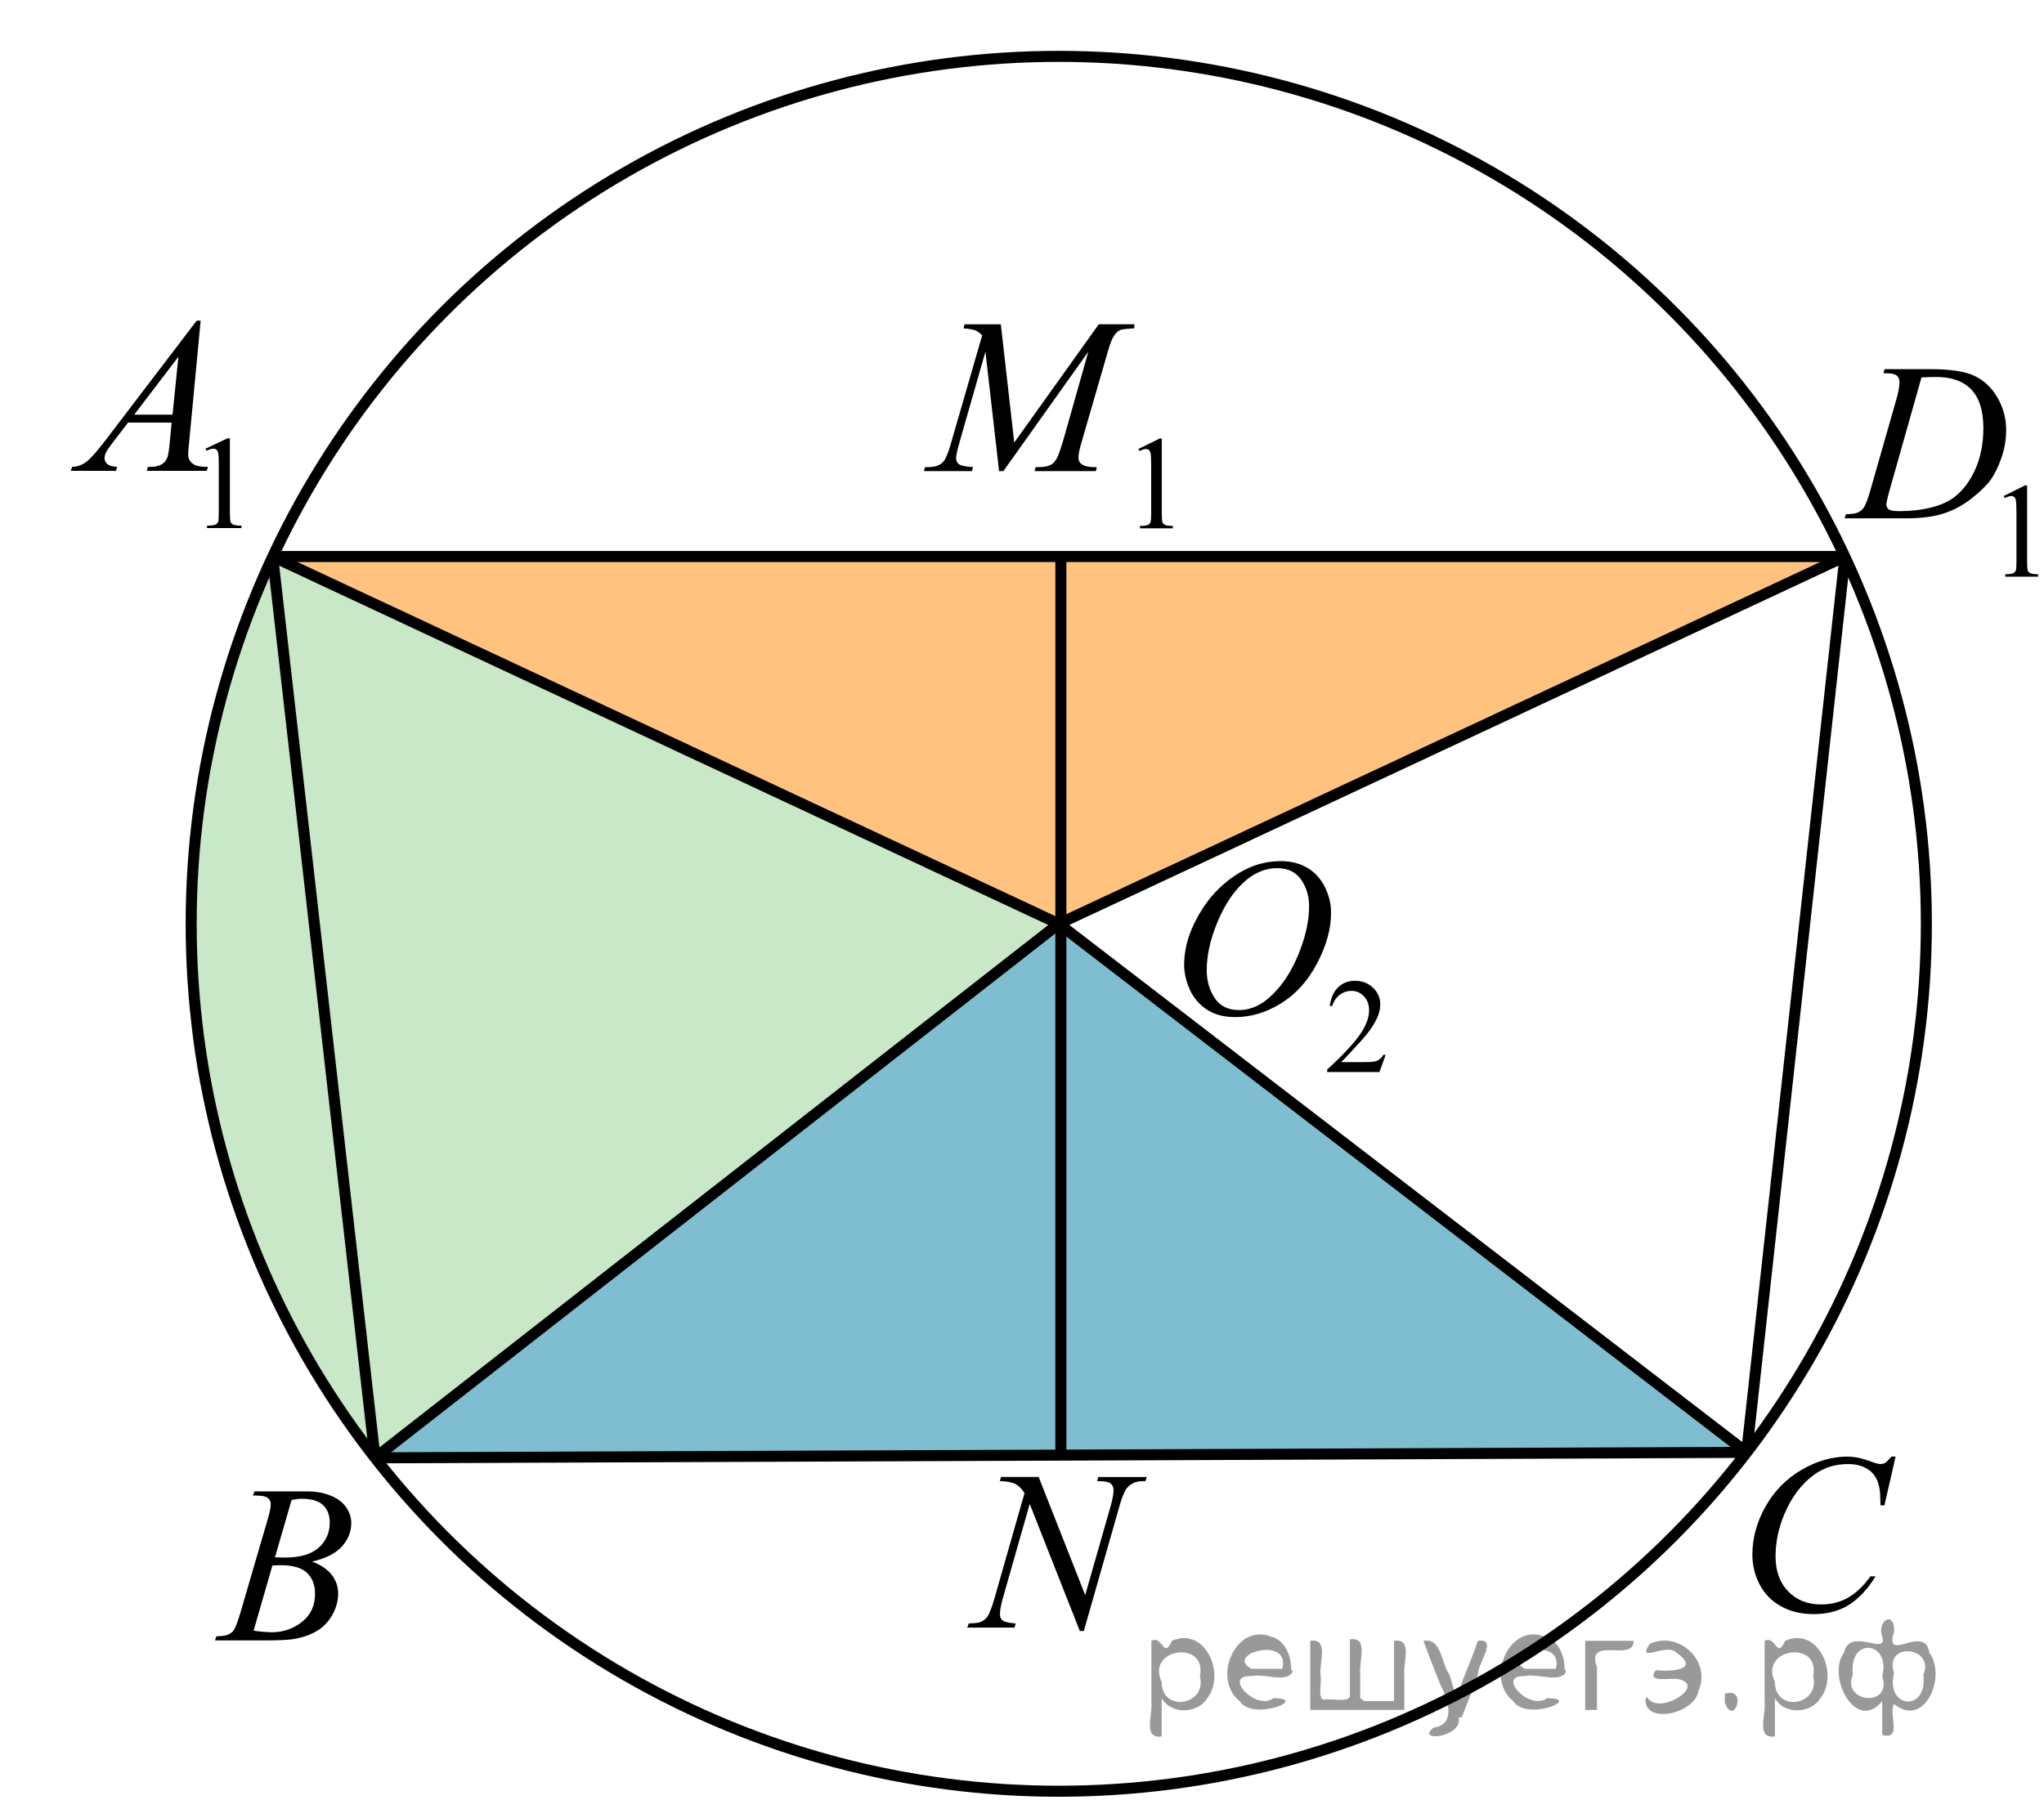 <?xml version="1.0" encoding="utf-8"?>
<!-- Generator: Adobe Illustrator 16.0.0, SVG Export Plug-In . SVG Version: 6.00 Build 0)  -->
<!DOCTYPE svg PUBLIC "-//W3C//DTD SVG 1.1//EN" "http://www.w3.org/Graphics/SVG/1.1/DTD/svg11.dtd">
<svg version="1.1" id="Слой_1" xmlns="http://www.w3.org/2000/svg" xmlns:xlink="http://www.w3.org/1999/xlink" x="0px" y="0px"
	 width="139px" height="123.667px" viewBox="-3.5 50.996 139 123.667" enable-background="new -3.5 50.996 139 123.667"
	 xml:space="preserve">
<path opacity="0.5" fill="#95D390" d="M22.004,150.153c0,0-12.504-18.161-12.504-30.652c0-24.504,5.539-30.653,5.539-30.653
	L68.5,113.83L22.004,150.153z"/>
<polygon opacity="0.5" fill="#007EA5" points="22.004,150.153 115.28,149.781 68.5,113.83 "/>
<polygon opacity="0.5" fill="#FF8800" points="15.039,88.848 121.965,88.848 68.5,113.83 "/>
<g>
	<g>
		<g>
			<defs>
				<rect id="SVGID_1_" x="74.023" y="104.325" width="20.866" height="22.854"/>
			</defs>
			<clipPath id="SVGID_2_">
				<use xlink:href="#SVGID_1_"  overflow="visible"/>
			</clipPath>
		</g>
	</g>
	<g>
		<g>
			<defs>
				<rect id="SVGID_3_" x="74.05" y="104.629" width="20.701" height="22.285"/>
			</defs>
			<clipPath id="SVGID_4_">
				<use xlink:href="#SVGID_3_"  overflow="visible"/>
			</clipPath>
			<g clip-path="url(#SVGID_4_)">
				<path d="M90.732,122.74l-0.424,1.172h-3.555v-0.167c1.046-0.962,1.781-1.749,2.21-2.358c0.428-0.607,0.641-1.167,0.641-1.674
					c0-0.386-0.116-0.7-0.351-0.948c-0.236-0.248-0.515-0.372-0.841-0.372c-0.297,0-0.56,0.086-0.797,0.26
					c-0.235,0.175-0.411,0.433-0.521,0.769h-0.163c0.073-0.552,0.263-0.979,0.567-1.272c0.309-0.297,0.69-0.443,1.152-0.443
					c0.487,0,0.894,0.157,1.224,0.475c0.325,0.316,0.489,0.692,0.489,1.121c0,0.31-0.073,0.617-0.212,0.925
					c-0.221,0.484-0.576,0.997-1.067,1.538c-0.738,0.812-1.196,1.303-1.383,1.472h1.574c0.321,0,0.545-0.013,0.674-0.037
					c0.127-0.024,0.245-0.073,0.348-0.146c0.105-0.073,0.194-0.178,0.272-0.313H90.732z"/>
			</g>
		</g>
		<g>
			<defs>
				<rect id="SVGID_5_" x="74.05" y="104.629" width="20.701" height="22.285"/>
			</defs>
			<clipPath id="SVGID_6_">
				<use xlink:href="#SVGID_5_"  overflow="visible"/>
			</clipPath>
			<g clip-path="url(#SVGID_6_)">
				<path d="M83.603,109.567c0.666,0,1.257,0.146,1.771,0.438c0.512,0.291,0.916,0.722,1.207,1.293
					c0.291,0.572,0.437,1.165,0.437,1.778c0,1.087-0.313,2.228-0.938,3.421c-0.623,1.196-1.442,2.106-2.449,2.734
					c-1.006,0.629-2.05,0.945-3.128,0.945c-0.777,0-1.424-0.176-1.946-0.521c-0.521-0.348-0.905-0.806-1.156-1.372
					c-0.249-0.568-0.374-1.122-0.374-1.654c0-0.949,0.227-1.885,0.68-2.809c0.451-0.928,0.991-1.698,1.619-2.321
					c0.627-0.619,1.297-1.097,2.009-1.431C82.045,109.735,82.803,109.567,83.603,109.567z M83.35,110.045
					c-0.493,0-0.978,0.123-1.45,0.371c-0.472,0.248-0.94,0.65-1.404,1.213c-0.464,0.561-0.883,1.294-1.253,2.203
					c-0.453,1.117-0.681,2.173-0.681,3.164c0,0.711,0.181,1.339,0.54,1.881c0.362,0.547,0.915,0.82,1.66,0.82
					c0.45,0,0.893-0.11,1.324-0.337c0.431-0.223,0.884-0.607,1.353-1.151c0.588-0.683,1.081-1.555,1.482-2.615
					c0.401-1.06,0.602-2.049,0.602-2.967c0-0.678-0.181-1.277-0.542-1.799C84.618,110.306,84.077,110.045,83.35,110.045z"/>
			</g>
		</g>
	</g>
</g>
<g>
	<g>
		<g>
			<defs>
				<rect id="SVGID_7_" x="119.428" y="70.631" width="18.549" height="22.853"/>
			</defs>
			<clipPath id="SVGID_8_">
				<use xlink:href="#SVGID_7_"  overflow="visible"/>
			</clipPath>
		</g>
	</g>
	<g>
		<g>
			<defs>
				<rect id="SVGID_9_" x="119.456" y="70.936" width="19.044" height="22.285"/>
			</defs>
			<clipPath id="SVGID_10_">
				<use xlink:href="#SVGID_9_"  overflow="visible"/>
			</clipPath>
			<g clip-path="url(#SVGID_10_)">
				<path d="M132.762,84.733l1.444-0.722h0.145v5.135c0,0.342,0.015,0.551,0.039,0.635c0.029,0.086,0.087,0.148,0.175,0.195
					c0.086,0.047,0.264,0.072,0.533,0.078v0.166h-2.232v-0.166c0.28-0.006,0.461-0.031,0.543-0.074
					c0.083-0.045,0.14-0.102,0.173-0.176c0.029-0.074,0.045-0.293,0.045-0.659v-3.283c0-0.44-0.013-0.724-0.043-0.852
					c-0.019-0.096-0.057-0.167-0.11-0.209c-0.054-0.045-0.118-0.067-0.196-0.067c-0.108,0-0.258,0.044-0.45,0.139L132.762,84.733z"
					/>
			</g>
		</g>
		<g>
			<defs>
				<rect id="SVGID_11_" x="119.456" y="70.936" width="19.044" height="22.285"/>
			</defs>
			<clipPath id="SVGID_12_">
				<use xlink:href="#SVGID_11_"  overflow="visible"/>
			</clipPath>
			<g clip-path="url(#SVGID_12_)">
				<path d="M124.575,76.38l0.087-0.274h3.164c1.341,0,2.331,0.156,2.979,0.472c0.644,0.313,1.159,0.809,1.544,1.484
					c0.385,0.674,0.577,1.399,0.577,2.173c0,0.662-0.11,1.308-0.332,1.933c-0.221,0.627-0.472,1.128-0.752,1.507
					c-0.28,0.373-0.711,0.788-1.291,1.243c-0.579,0.453-1.207,0.789-1.884,1.007c-0.677,0.219-1.523,0.325-2.536,0.325h-4.194
					l0.096-0.276c0.384-0.012,0.644-0.046,0.776-0.105c0.193-0.085,0.336-0.2,0.432-0.345c0.141-0.207,0.299-0.631,0.475-1.262
					l1.754-6.137c0.137-0.482,0.202-0.862,0.202-1.138c0-0.194-0.062-0.342-0.188-0.447s-0.374-0.156-0.746-0.156h-0.161V76.38z
					 M127.169,76.667l-2.148,7.595c-0.16,0.566-0.242,0.92-0.242,1.055c0,0.078,0.026,0.156,0.077,0.231
					c0.052,0.075,0.122,0.124,0.207,0.148c0.127,0.046,0.332,0.067,0.614,0.067c0.766,0,1.475-0.081,2.129-0.243
					c0.656-0.161,1.193-0.401,1.612-0.722c0.594-0.464,1.068-1.103,1.424-1.914c0.356-0.813,0.534-1.738,0.534-2.776
					c0-1.174-0.272-2.044-0.818-2.615s-1.344-0.857-2.39-0.857C127.911,76.636,127.578,76.646,127.169,76.667z"/>
			</g>
		</g>
	</g>
</g>
<g>
	<g>
		<g>
			<defs>
				<rect id="SVGID_13_" x="112.449" y="146.108" width="16.562" height="18.547"/>
			</defs>
			<clipPath id="SVGID_14_">
				<use xlink:href="#SVGID_13_"  overflow="visible"/>
			</clipPath>
		</g>
	</g>
	<g>
		<g>
			<defs>
				<rect id="SVGID_15_" x="112.548" y="146.48" width="16.697" height="18.285"/>
			</defs>
			<clipPath id="SVGID_16_">
				<use xlink:href="#SVGID_15_"  overflow="visible"/>
			</clipPath>
			<g clip-path="url(#SVGID_16_)">
				<path d="M125.407,150.07l-0.757,3.315h-0.268l-0.029-0.831c-0.027-0.304-0.084-0.571-0.173-0.808
					c-0.089-0.237-0.224-0.442-0.402-0.616c-0.181-0.174-0.407-0.311-0.681-0.408c-0.272-0.097-0.577-0.146-0.911-0.146
					c-0.893,0-1.671,0.245-2.34,0.741c-0.852,0.627-1.52,1.518-2.002,2.666c-0.399,0.946-0.599,1.905-0.599,2.879
					c0,0.991,0.285,1.784,0.859,2.374c0.574,0.593,1.318,0.89,2.234,0.89c0.693,0,1.309-0.156,1.85-0.469
					c0.541-0.313,1.043-0.793,1.508-1.442h0.351c-0.549,0.882-1.156,1.528-1.823,1.943c-0.666,0.418-1.467,0.625-2.399,0.625
					c-0.827,0-1.561-0.175-2.196-0.525c-0.639-0.351-1.124-0.844-1.458-1.477c-0.335-0.637-0.502-1.318-0.502-2.049
					c0-1.117,0.297-2.205,0.89-3.262c0.595-1.056,1.408-1.888,2.442-2.493c1.033-0.606,2.076-0.908,3.129-0.908
					c0.492,0,1.046,0.119,1.657,0.357c0.27,0.099,0.464,0.149,0.585,0.149c0.119,0,0.224-0.025,0.314-0.075
					c0.088-0.052,0.238-0.194,0.446-0.432H125.407z"/>
			</g>
		</g>
	</g>
</g>
<g>
	<g>
		<g>
			<defs>
				<rect id="SVGID_17_" x="59.368" y="147.26" width="18.548" height="18.546"/>
			</defs>
			<clipPath id="SVGID_18_">
				<use xlink:href="#SVGID_17_"  overflow="visible"/>
			</clipPath>
		</g>
	</g>
	<g>
		<g>
			<defs>
				<rect id="SVGID_19_" x="59.396" y="147.632" width="18.286" height="18.285"/>
			</defs>
			<clipPath id="SVGID_20_">
				<use xlink:href="#SVGID_19_"  overflow="visible"/>
			</clipPath>
			<g clip-path="url(#SVGID_20_)">
				<path d="M67.134,151.457l3.164,8.032l1.715-6.001c0.142-0.492,0.213-0.876,0.213-1.148c0-0.186-0.067-0.33-0.197-0.438
					c-0.132-0.105-0.374-0.159-0.733-0.159c-0.059,0-0.123,0-0.188-0.006l0.084-0.28h3.294l-0.091,0.28
					c-0.342-0.005-0.597,0.028-0.764,0.105c-0.237,0.104-0.413,0.242-0.528,0.407c-0.162,0.236-0.326,0.65-0.489,1.238l-2.41,8.447
					h-0.271l-3.408-8.646l-1.819,6.385c-0.138,0.484-0.205,0.853-0.205,1.112c0,0.192,0.062,0.334,0.186,0.433
					c0.124,0.097,0.417,0.164,0.882,0.2l-0.077,0.281h-3.218l0.106-0.281c0.401-0.011,0.671-0.044,0.809-0.104
					c0.204-0.092,0.358-0.21,0.459-0.356c0.147-0.222,0.312-0.651,0.492-1.285l2.032-7.123c-0.197-0.305-0.407-0.511-0.631-0.624
					c-0.225-0.113-0.574-0.178-1.049-0.193l0.084-0.28h2.561V151.457z"/>
			</g>
		</g>
	</g>
</g>
<g>
	<g>
		<g>
			<defs>
				<rect id="SVGID_21_" x="8.121" y="148.205" width="15.565" height="16.561"/>
			</defs>
			<clipPath id="SVGID_22_">
				<use xlink:href="#SVGID_21_"  overflow="visible"/>
			</clipPath>
		</g>
	</g>
	<g>
		<g>
			<defs>
				<rect id="SVGID_23_" x="8.492" y="148.646" width="15.11" height="16.698"/>
			</defs>
			<clipPath id="SVGID_24_">
				<use xlink:href="#SVGID_23_"  overflow="visible"/>
			</clipPath>
			<g clip-path="url(#SVGID_24_)">
				<path d="M13.701,152.712l0.104-0.277h3.57c0.603,0,1.136,0.095,1.605,0.286c0.47,0.189,0.821,0.452,1.057,0.792
					c0.234,0.337,0.35,0.695,0.35,1.075c0,0.583-0.207,1.111-0.622,1.58c-0.418,0.472-1.095,0.819-2.035,1.043
					c0.604,0.229,1.051,0.535,1.337,0.911c0.285,0.38,0.429,0.795,0.429,1.248c0,0.504-0.13,0.986-0.385,1.444
					c-0.254,0.458-0.583,0.814-0.984,1.067c-0.4,0.253-0.885,0.442-1.449,0.561c-0.404,0.086-1.033,0.127-1.89,0.127H11.12
					l0.096-0.275c0.382-0.011,0.645-0.048,0.78-0.113c0.198-0.083,0.337-0.196,0.422-0.337c0.119-0.188,0.274-0.622,0.472-1.299
					l1.794-6.136c0.152-0.518,0.229-0.883,0.229-1.091c0-0.186-0.069-0.328-0.202-0.437c-0.135-0.107-0.393-0.161-0.771-0.161
					C13.854,152.718,13.775,152.718,13.701,152.712z M13.746,161.912c0.53,0.07,0.945,0.105,1.245,0.105
					c0.768,0,1.448-0.234,2.041-0.703c0.595-0.467,0.892-1.103,0.892-1.906c0-0.611-0.184-1.092-0.55-1.434
					c-0.367-0.345-0.957-0.517-1.775-0.517c-0.157,0-0.349,0.007-0.575,0.023L13.746,161.912z M15.198,156.92
					c0.321,0.011,0.552,0.015,0.695,0.015c1.021,0,1.785-0.225,2.283-0.677c0.499-0.451,0.748-1.015,0.748-1.693
					c0-0.513-0.152-0.911-0.457-1.2c-0.307-0.285-0.792-0.428-1.461-0.428c-0.178,0-0.404,0.026-0.679,0.087L15.198,156.92z"/>
			</g>
		</g>
	</g>
</g>
<g>
	<g>
		<defs>
			<rect id="SVGID_25_" x="-1.773" y="68.046" width="18.547" height="21.858"/>
		</defs>
		<clipPath id="SVGID_26_">
			<use xlink:href="#SVGID_25_"  overflow="visible"/>
		</clipPath>
		<g clip-path="url(#SVGID_26_)">
		</g>
	</g>
	<g>
		<defs>
			<polygon id="SVGID_27_" points="-1.746,89.878 16.746,89.878 16.746,67.936 -1.746,67.936 -1.746,89.878 			"/>
		</defs>
		<clipPath id="SVGID_28_">
			<use xlink:href="#SVGID_27_"  overflow="visible"/>
		</clipPath>
		<g clip-path="url(#SVGID_28_)">
			<path d="M10.471,81.515l1.512-0.711h0.151v5.055c0,0.336,0.014,0.545,0.043,0.627c0.029,0.083,0.09,0.146,0.181,0.19
				c0.092,0.044,0.278,0.069,0.56,0.075v0.163h-2.336v-0.163c0.293-0.006,0.482-0.03,0.567-0.073c0.086-0.043,0.146-0.1,0.179-0.172
				c0.034-0.072,0.051-0.288,0.051-0.647v-3.231c0-0.436-0.016-0.716-0.046-0.839c-0.021-0.095-0.061-0.163-0.117-0.208
				c-0.057-0.044-0.124-0.065-0.203-0.065c-0.113,0-0.271,0.045-0.472,0.137L10.471,81.515z"/>
		</g>
		<g clip-path="url(#SVGID_28_)">
			<path d="M10.145,72.806l-0.787,8.309c-0.041,0.389-0.062,0.644-0.062,0.767c0,0.196,0.038,0.346,0.115,0.449
				c0.097,0.143,0.228,0.248,0.393,0.316c0.166,0.069,0.444,0.104,0.837,0.104l-0.084,0.272h-4.08l0.084-0.272h0.176
				c0.331,0,0.602-0.068,0.811-0.206c0.147-0.094,0.262-0.248,0.344-0.464C7.946,81.928,8,81.57,8.051,81.004l0.122-1.267H5.209
				l-1.055,1.377c-0.239,0.31-0.39,0.532-0.451,0.667c-0.061,0.135-0.092,0.262-0.092,0.38c0,0.157,0.066,0.292,0.199,0.404
				c0.132,0.113,0.352,0.175,0.657,0.185l-0.084,0.272H1.319l0.084-0.272c0.377-0.015,0.71-0.137,0.997-0.364
				c0.288-0.229,0.717-0.716,1.288-1.463l6.188-8.117H10.145z M8.632,75.259L5.629,79.2h2.605L8.632,75.259z"/>
		</g>
	</g>
</g>
<g>
	<g>
		<defs>
			<rect id="SVGID_29_" x="57.071" y="68.129" width="22.853" height="21.858"/>
		</defs>
		<clipPath id="SVGID_30_">
			<use xlink:href="#SVGID_29_"  overflow="visible"/>
		</clipPath>
		<g clip-path="url(#SVGID_30_)">
		</g>
	</g>
	<g>
		<defs>
			<polygon id="SVGID_31_" points="57.099,89.892 80.214,89.892 80.214,67.949 57.099,67.949 57.099,89.892 			"/>
		</defs>
		<clipPath id="SVGID_32_">
			<use xlink:href="#SVGID_31_"  overflow="visible"/>
		</clipPath>
		<g clip-path="url(#SVGID_32_)">
			<path d="M73.916,81.533l1.445-0.711h0.145v5.055c0,0.336,0.014,0.545,0.041,0.627c0.027,0.083,0.086,0.146,0.174,0.19
				c0.087,0.044,0.265,0.069,0.533,0.075v0.163h-2.232V86.77c0.28-0.006,0.461-0.03,0.543-0.073s0.139-0.1,0.17-0.172
				c0.033-0.072,0.049-0.288,0.049-0.647v-3.231c0-0.436-0.015-0.716-0.044-0.839c-0.021-0.095-0.058-0.163-0.111-0.208
				c-0.054-0.044-0.119-0.065-0.194-0.065c-0.109,0-0.259,0.045-0.451,0.137L73.916,81.533z"/>
		</g>
		<g clip-path="url(#SVGID_32_)">
			<path d="M64.56,73.052l0.913,8.044l5.748-8.044h2.417v0.272c-0.525,0.035-0.834,0.069-0.927,0.104
				c-0.161,0.063-0.308,0.191-0.442,0.383c-0.134,0.191-0.279,0.56-0.435,1.105L70,81.25c-0.107,0.368-0.161,0.658-0.161,0.869
				c0,0.191,0.065,0.337,0.197,0.435c0.185,0.143,0.477,0.214,0.876,0.214h0.175l-0.065,0.272h-4.17l0.073-0.272h0.197
				c0.37,0,0.652-0.054,0.847-0.162c0.151-0.078,0.286-0.228,0.405-0.445c0.119-0.219,0.286-0.704,0.5-1.455l1.636-5.789
				l-5.777,8.124h-0.292l-0.928-8.124l-1.767,6.18c-0.151,0.525-0.227,0.879-0.227,1.061s0.066,0.32,0.197,0.416
				s0.45,0.161,0.957,0.195l-0.08,0.272h-3.265l0.08-0.272h0.197c0.482,0,0.83-0.123,1.044-0.368
				c0.156-0.177,0.319-0.56,0.489-1.149l2.154-7.446c-0.161-0.167-0.314-0.28-0.46-0.339c-0.146-0.06-0.416-0.105-0.811-0.141
				l0.073-0.272H64.56z"/>
		</g>
	</g>
</g>
<circle fill="none" stroke="#000000" stroke-width="0.75" stroke-miterlimit="10" cx="68.5" cy="113.83" r="59"/>
<line fill="none" stroke="#000000" stroke-width="0.75" stroke-miterlimit="10" x1="15.039" y1="88.848" x2="121.965" y2="88.848"/>
<line fill="none" stroke="#000000" stroke-width="0.75" stroke-miterlimit="10" x1="22.004" y1="150.153" x2="115.28" y2="149.781"/>
<line fill="none" stroke="#000000" stroke-width="0.75" stroke-miterlimit="10" x1="15.039" y1="88.848" x2="22.004" y2="150.153"/>
<line fill="none" stroke="#000000" stroke-width="0.75" stroke-miterlimit="10" x1="115.28" y1="149.781" x2="121.965" y2="88.848"/>
<line fill="none" stroke="#000000" stroke-width="0.75" stroke-miterlimit="10" x1="68.5" y1="113.83" x2="115.28" y2="149.781"/>
<line fill="none" stroke="#000000" stroke-width="0.75" stroke-miterlimit="10" x1="68.5" y1="113.83" x2="22.004" y2="150.153"/>
<line fill="none" stroke="#000000" stroke-width="0.75" stroke-miterlimit="10" x1="68.5" y1="113.83" x2="121.965" y2="88.848"/>
<line fill="none" stroke="#000000" stroke-width="0.75" stroke-miterlimit="10" x1="68.5" y1="113.83" x2="15.039" y2="88.848"/>
<line fill="none" stroke="#000000" stroke-width="0.75" stroke-miterlimit="10" x1="68.643" y1="88.848" x2="68.643" y2="150.153"/>
<g style="stroke:none;fill:#000;fill-opacity:0.4" > <path d="m 75.5,166.6 c 0,0.8 0,1.6 0,2.5 -1.3,0.2 -0.6,-1.5 -0.7,-2.3 0,-1.4 0,-2.8 0,-4.2 0.8,-0.4 0.8,1.3 1.4,0.0 2.2,-1.0 3.7,2.2 2.4,3.9 -0.6,1.0 -2.4,1.2 -3.1,0.0 z m 2.6,-1.6 c 0.5,-2.5 -3.7,-1.9 -2.6,0.4 0.0,2.1 3.1,1.6 2.6,-0.4 z" /> <path d="m 84.4,164.7 c -0.4,0.8 -1.9,0.1 -2.8,0.3 -2.0,-0.1 0.3,2.4 1.5,1.5 2.5,0.0 -1.4,1.6 -2.3,0.2 -1.9,-1.5 -0.3,-5.3 2.1,-4.4 0.9,0.2 1.4,1.2 1.4,2.2 z m -0.7,-0.2 c 0.6,-2.3 -4.0,-1.0 -2.1,0.0 0.7,0 1.4,-0.0 2.1,-0.0 z" /> <path d="m 89.3,166.7 c 0.6,0 1.3,0 2.0,0 0,-1.3 0,-2.7 0,-4.1 1.3,-0.2 0.6,1.5 0.7,2.3 0,0.8 0,1.6 0,2.4 -2.1,0 -4.2,0 -6.4,0 0,-1.5 0,-3.1 0,-4.7 1.3,-0.2 0.6,1.5 0.7,2.3 0.1,0.5 -0.2,1.6 0.2,1.7 0.5,-0.1 1.6,0.2 1.8,-0.2 0,-1.3 0,-2.6 0,-3.9 1.3,-0.2 0.6,1.5 0.7,2.3 0,0.5 0,1.1 0,1.7 z" /> <path d="m 95.7,167.8 c 0.3,1.4 -3.0,1.7 -1.7,0.7 1.5,-0.2 1.0,-1.9 0.5,-2.8 -0.4,-1.0 -0.8,-2.0 -1.2,-3.1 1.2,-0.2 1.2,1.4 1.7,2.2 0.2,0.2 0.4,1.9 0.7,1.2 0.4,-1.1 0.9,-2.2 1.3,-3.4 1.4,-0.2 0.0,1.5 -0.0,2.3 -0.3,0.9 -0.7,1.9 -1.1,2.9 z" /> <path d="m 103.0,164.7 c -0.4,0.8 -1.9,0.1 -2.8,0.3 -2.0,-0.1 0.3,2.4 1.5,1.5 2.5,0.0 -1.4,1.6 -2.3,0.2 -1.9,-1.5 -0.3,-5.3 2.1,-4.4 0.9,0.2 1.4,1.2 1.4,2.2 z m -0.7,-0.2 c 0.6,-2.3 -4.0,-1.0 -2.1,0.0 0.7,0 1.4,-0.0 2.1,-0.0 z" /> <path d="m 104.3,167.3 c 0,-1.5 0,-3.1 0,-4.7 1.1,0 2.2,0 3.3,0 0.0,1.5 -3.3,-0.4 -2.5,1.8 0,0.9 0,1.9 0,2.9 -0.2,0 -0.5,0 -0.7,0 z" /> <path d="m 108.5,166.4 c 0.7,1.4 4.2,-0.8 2.1,-1.2 -0.5,-0.1 -2.2,0.3 -1.5,-0.6 1.0,0.1 3.1,0.0 1.4,-1.2 -0.6,-0.7 -2.8,0.8 -1.8,-0.6 2.0,-0.9 4.2,1.2 3.3,3.2 -0.2,1.5 -3.5,2.3 -3.6,0.7 l 0,-0.1 0,-0.0 0,0 z" /> <path d="m 113.8,166.2 c 1.6,-0.5 0.6,2.3 -0.0,0.6 -0.0,-0.2 0.0,-0.4 0.0,-0.6 z" /> <path d="m 117.2,166.6 c 0,0.8 0,1.6 0,2.5 -1.3,0.2 -0.6,-1.5 -0.7,-2.3 0,-1.4 0,-2.8 0,-4.2 0.8,-0.4 0.8,1.3 1.4,0.0 2.2,-1.0 3.7,2.2 2.4,3.9 -0.6,1.0 -2.4,1.2 -3.1,0.0 z m 2.6,-1.6 c 0.5,-2.5 -3.7,-1.9 -2.6,0.4 0.0,2.1 3.1,1.6 2.6,-0.4 z" /> <path d="m 122.5,164.9 c -0.8,1.9 2.7,2.3 2.0,0.1 0.6,-2.4 -2.3,-2.7 -2.0,-0.1 z m 2.0,4.2 c 0,-0.8 0,-1.6 0,-2.4 -1.8,2.2 -3.8,-1.7 -2.6,-3.3 0.4,-1.8 3.0,0.3 2.6,-1.1 -0.4,-1.1 0.9,-1.8 0.8,-0.3 -0.7,2.2 2.1,-0.6 2.4,1.4 1.2,1.6 -0.3,5.2 -2.4,3.5 -0.4,0.6 0.6,2.5 -0.8,2.1 z m 2.8,-4.2 c 0.8,-1.9 -2.7,-2.3 -2.0,-0.1 -0.6,2.4 2.3,2.7 2.0,0.1 z" /> </g></svg>

<!--File created and owned by https://sdamgia.ru. Copying is prohibited. All rights reserved.-->
